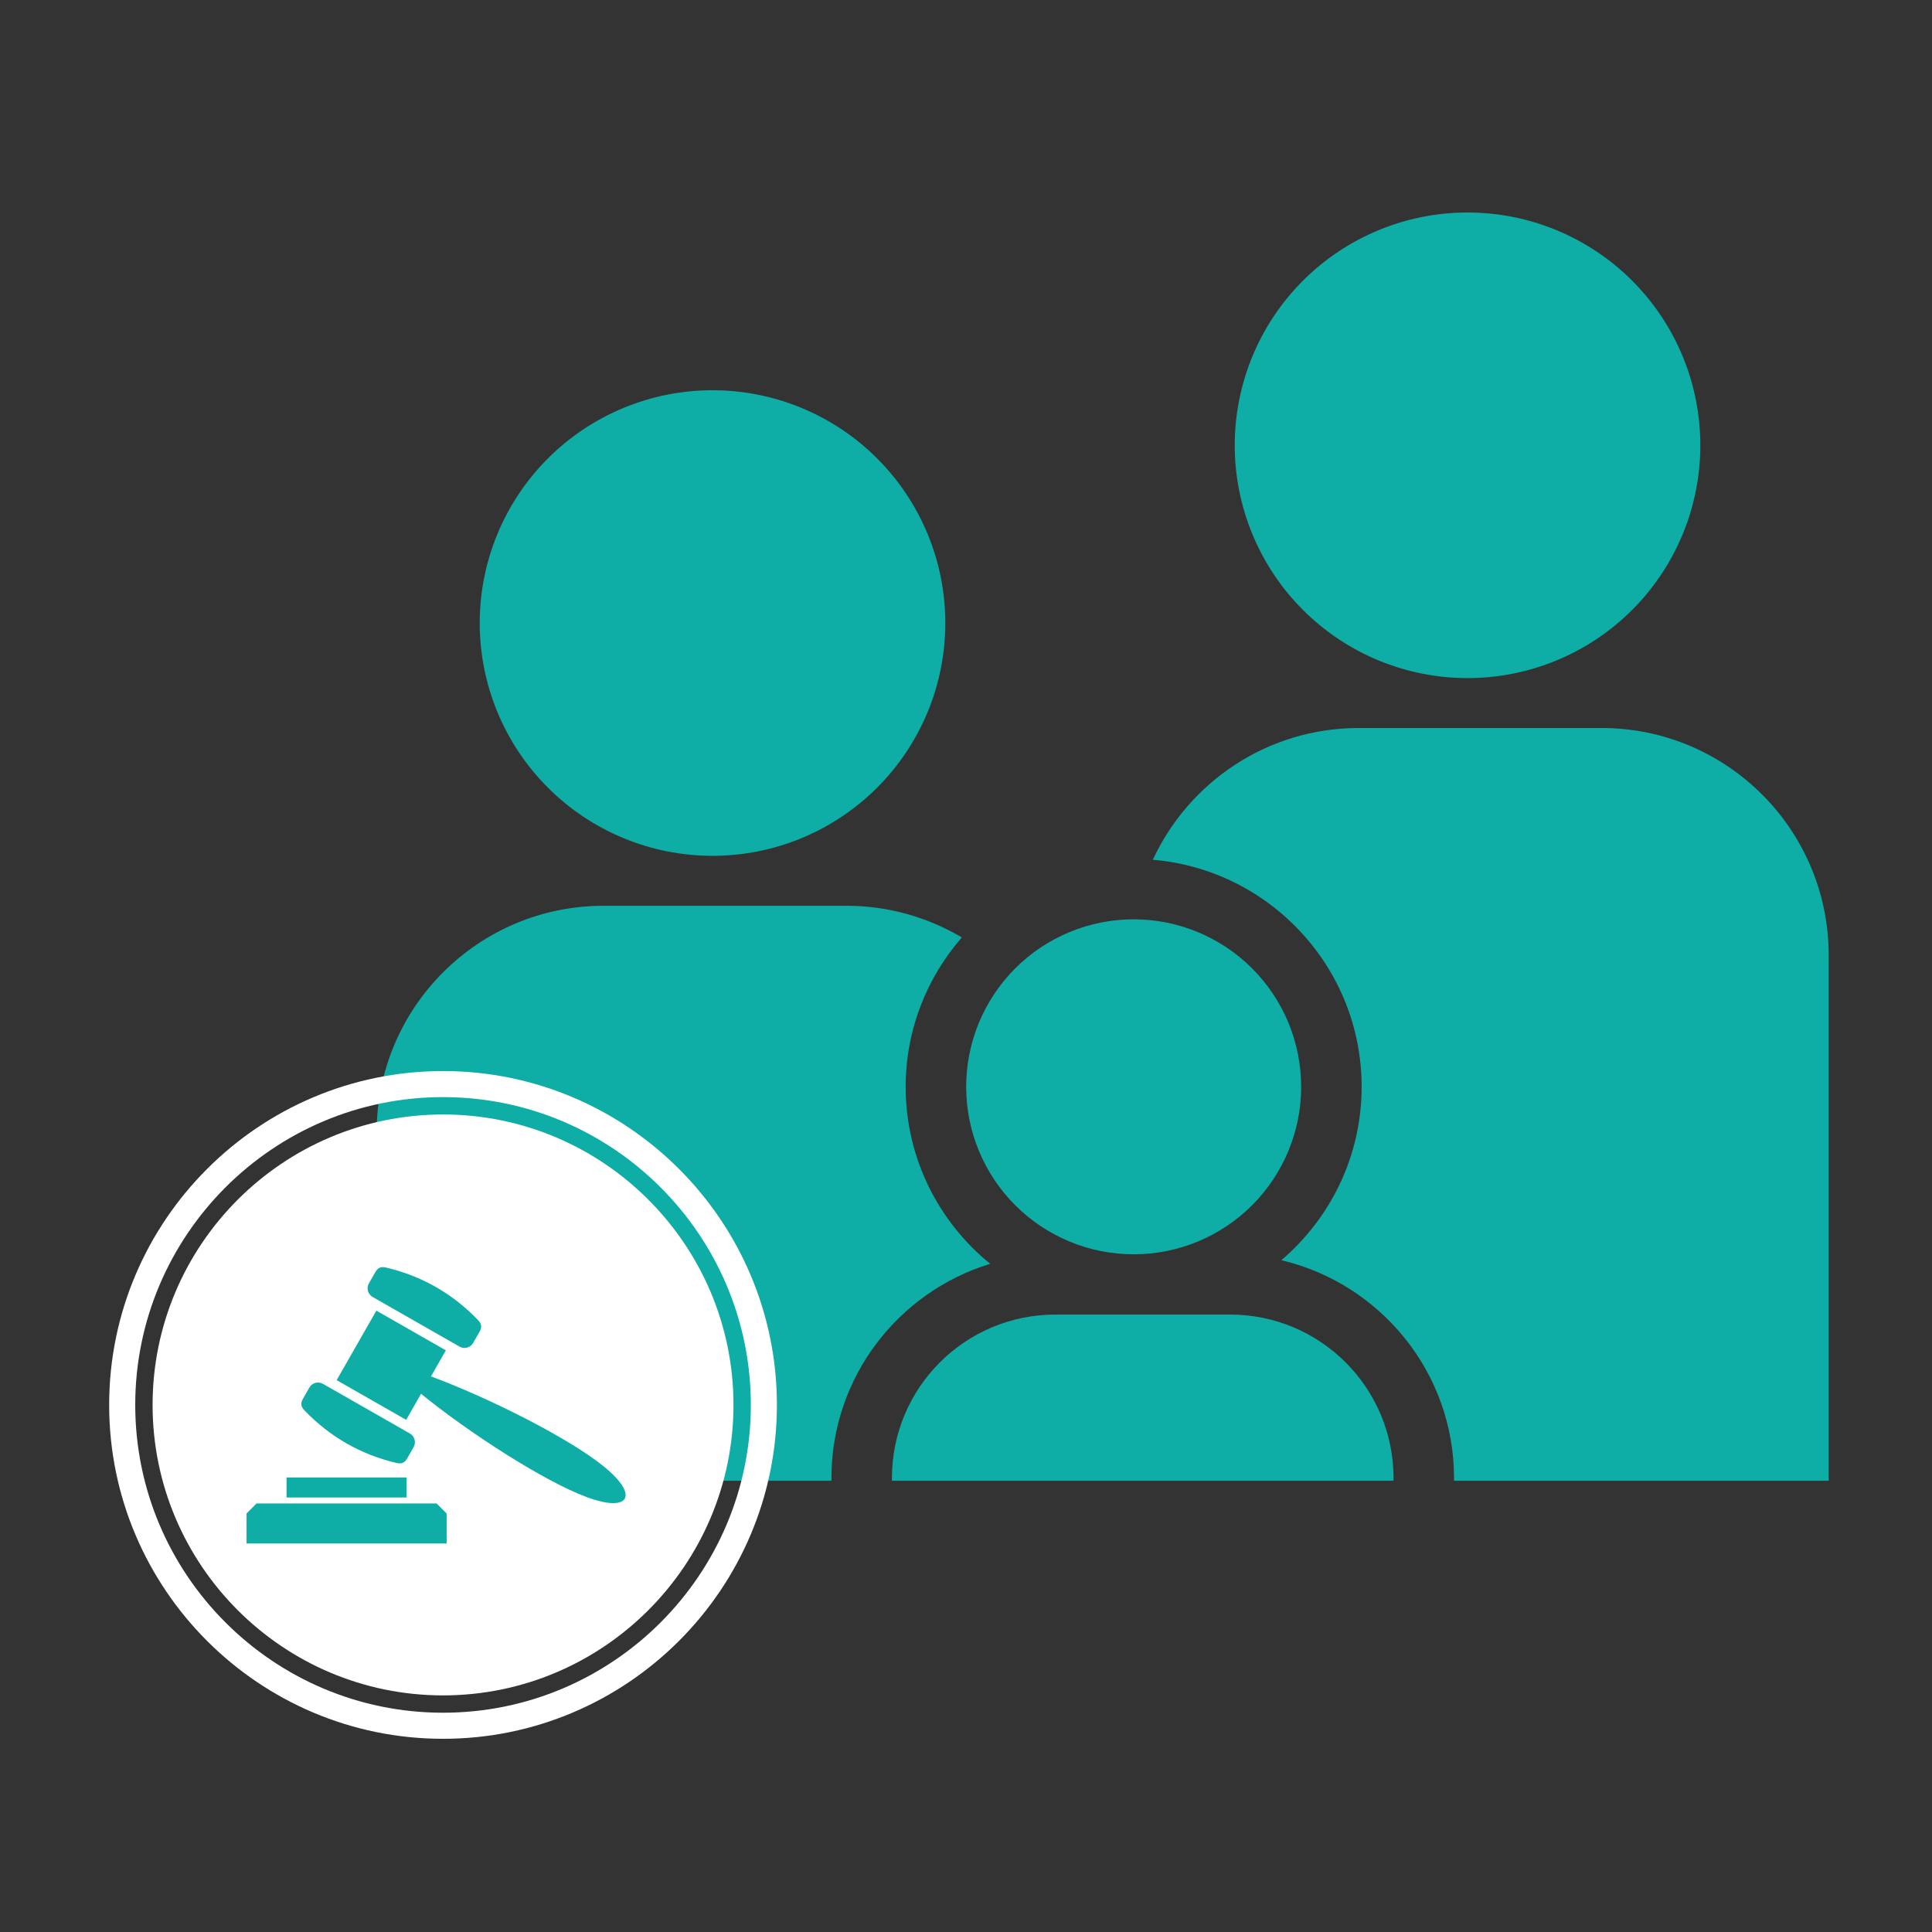 <svg xmlns="http://www.w3.org/2000/svg" xmlns:xlink="http://www.w3.org/1999/xlink" width="500" zoomAndPan="magnify" viewBox="0 0 375 375" height="500" preserveAspectRatio="xMidYMid meet" version="1.0"><rect x="0" y="0" width="375" height="375" fill="#333333" stroke="none"/><defs><clipPath id="cc9d3b310c"><path d="M 173 255 L 271 255 L 271 287.805 L 173 287.805 Z M 173 255 " clip-rule="nonzero"/></clipPath><clipPath id="4b588e3c9b"><path d="M 239 41.055 L 331 41.055 L 331 132 L 239 132 Z M 239 41.055 " clip-rule="nonzero"/></clipPath><clipPath id="f5c1ea2052"><path d="M 223 141 L 355 141 L 355 287.805 L 223 287.805 Z M 223 141 " clip-rule="nonzero"/></clipPath><clipPath id="f2061fd95e"><path d="M 73.098 175 L 193 175 L 193 287.805 L 73.098 287.805 Z M 73.098 175 " clip-rule="nonzero"/></clipPath><clipPath id="fc96625bd7"><path d="M 21.188 207.891 L 150.938 207.891 L 150.938 337.641 L 21.188 337.641 Z M 21.188 207.891 " clip-rule="nonzero"/></clipPath><clipPath id="fa49f26a08"><path d="M 71 245.668 L 94 245.668 L 94 262 L 71 262 Z M 71 245.668 " clip-rule="nonzero"/></clipPath><clipPath id="4d4675d519"><path d="M 47.855 291 L 87 291 L 87 299.668 L 47.855 299.668 Z M 47.855 291 " clip-rule="nonzero"/></clipPath></defs><g clip-path="url(#cc9d3b310c)"><path fill="#0eaea6" d="M 238.754 255.156 L 204.855 255.156 C 187.324 255.156 173.125 269.363 173.125 286.883 L 173.125 287.414 L 270.48 287.414 L 270.48 286.883 C 270.48 269.363 256.285 255.156 238.754 255.156 Z M 238.754 255.156 " fill-opacity="1" fill-rule="nonzero"/></g><path fill="#0eaea6" d="M 252.555 210.949 C 252.555 212.016 252.5 213.078 252.398 214.137 C 252.293 215.195 252.137 216.246 251.93 217.293 C 251.723 218.336 251.461 219.367 251.152 220.387 C 250.844 221.406 250.484 222.406 250.078 223.391 C 249.672 224.375 249.215 225.336 248.715 226.273 C 248.211 227.215 247.664 228.125 247.074 229.012 C 246.484 229.898 245.848 230.75 245.172 231.574 C 244.5 232.398 243.785 233.184 243.031 233.938 C 242.277 234.691 241.492 235.406 240.668 236.082 C 239.844 236.758 238.988 237.391 238.105 237.98 C 237.219 238.574 236.309 239.121 235.367 239.621 C 234.43 240.125 233.469 240.578 232.484 240.984 C 231.5 241.395 230.5 241.75 229.48 242.059 C 228.461 242.371 227.43 242.629 226.387 242.836 C 225.34 243.043 224.289 243.199 223.23 243.305 C 222.168 243.406 221.109 243.461 220.043 243.461 C 218.977 243.461 217.918 243.406 216.855 243.305 C 215.797 243.199 214.746 243.043 213.699 242.836 C 212.656 242.629 211.625 242.371 210.605 242.059 C 209.586 241.75 208.586 241.395 207.602 240.984 C 206.617 240.578 205.656 240.125 204.719 239.621 C 203.777 239.121 202.867 238.574 201.98 237.98 C 201.098 237.391 200.242 236.758 199.418 236.082 C 198.594 235.406 197.809 234.691 197.055 233.938 C 196.301 233.184 195.586 232.398 194.914 231.574 C 194.238 230.75 193.602 229.898 193.012 229.012 C 192.422 228.125 191.875 227.215 191.371 226.273 C 190.871 225.336 190.414 224.375 190.008 223.391 C 189.602 222.406 189.242 221.406 188.934 220.387 C 188.625 219.367 188.363 218.336 188.156 217.293 C 187.949 216.246 187.793 215.195 187.688 214.137 C 187.586 213.078 187.531 212.016 187.531 210.949 C 187.531 209.887 187.586 208.824 187.688 207.762 C 187.793 206.703 187.949 205.652 188.156 204.605 C 188.363 203.562 188.625 202.531 188.934 201.512 C 189.242 200.492 189.602 199.492 190.008 198.508 C 190.414 197.523 190.871 196.562 191.371 195.625 C 191.875 194.688 192.422 193.773 193.012 192.887 C 193.602 192.004 194.238 191.148 194.914 190.324 C 195.586 189.504 196.301 188.715 197.055 187.961 C 197.809 187.207 198.594 186.496 199.418 185.82 C 200.242 185.145 201.098 184.512 201.98 183.918 C 202.867 183.328 203.777 182.781 204.719 182.277 C 205.656 181.777 206.617 181.32 207.602 180.914 C 208.586 180.508 209.586 180.148 210.605 179.84 C 211.625 179.531 212.656 179.273 213.699 179.062 C 214.746 178.855 215.797 178.699 216.855 178.598 C 217.918 178.492 218.977 178.441 220.043 178.441 C 221.109 178.441 222.168 178.492 223.23 178.598 C 224.289 178.699 225.34 178.855 226.387 179.062 C 227.43 179.273 228.461 179.531 229.48 179.84 C 230.5 180.148 231.5 180.508 232.484 180.914 C 233.469 181.32 234.43 181.777 235.367 182.277 C 236.309 182.781 237.219 183.328 238.105 183.918 C 238.988 184.512 239.844 185.145 240.668 185.82 C 241.492 186.496 242.277 187.207 243.031 187.961 C 243.785 188.715 244.5 189.504 245.172 190.324 C 245.848 191.148 246.484 192.004 247.074 192.887 C 247.664 193.773 248.211 194.688 248.715 195.625 C 249.215 196.562 249.672 197.523 250.078 198.508 C 250.484 199.492 250.844 200.492 251.152 201.512 C 251.461 202.531 251.723 203.562 251.93 204.605 C 252.137 205.652 252.293 206.703 252.398 207.762 C 252.5 208.824 252.555 209.887 252.555 210.949 Z M 252.555 210.949 " fill-opacity="1" fill-rule="nonzero"/><path fill="#0eaea6" d="M 183.484 120.93 C 183.484 122.41 183.414 123.887 183.266 125.359 C 183.121 126.832 182.906 128.293 182.617 129.746 C 182.328 131.199 181.969 132.633 181.539 134.047 C 181.109 135.465 180.613 136.855 180.047 138.223 C 179.48 139.59 178.848 140.926 178.148 142.23 C 177.453 143.535 176.691 144.805 175.871 146.035 C 175.047 147.266 174.168 148.453 173.227 149.598 C 172.289 150.742 171.297 151.836 170.25 152.883 C 169.203 153.93 168.109 154.922 166.965 155.859 C 165.82 156.797 164.633 157.68 163.402 158.5 C 162.172 159.324 160.906 160.082 159.602 160.781 C 158.293 161.48 156.957 162.109 155.59 162.676 C 154.223 163.242 152.832 163.742 151.418 164.172 C 150 164.602 148.566 164.961 147.113 165.25 C 145.664 165.535 144.199 165.754 142.727 165.898 C 141.254 166.043 139.777 166.117 138.301 166.117 C 136.82 166.117 135.344 166.043 133.871 165.898 C 132.398 165.754 130.934 165.535 129.484 165.25 C 128.031 164.961 126.598 164.602 125.184 164.172 C 123.766 163.742 122.375 163.242 121.008 162.676 C 119.641 162.109 118.305 161.48 117 160.781 C 115.695 160.082 114.426 159.324 113.195 158.5 C 111.965 157.68 110.777 156.797 109.633 155.859 C 108.488 154.922 107.395 153.93 106.348 152.883 C 105.301 151.836 104.309 150.742 103.371 149.598 C 102.43 148.453 101.551 147.266 100.73 146.035 C 99.906 144.805 99.148 143.535 98.449 142.23 C 97.75 140.926 97.121 139.59 96.555 138.223 C 95.988 136.855 95.488 135.465 95.059 134.047 C 94.629 132.633 94.27 131.199 93.98 129.746 C 93.691 128.293 93.477 126.832 93.332 125.359 C 93.188 123.887 93.113 122.41 93.113 120.93 C 93.113 119.449 93.188 117.977 93.332 116.5 C 93.477 115.027 93.691 113.566 93.98 112.117 C 94.27 110.664 94.629 109.23 95.059 107.812 C 95.488 106.398 95.988 105.008 96.555 103.641 C 97.121 102.273 97.75 100.938 98.449 99.629 C 99.148 98.324 99.906 97.059 100.73 95.828 C 101.551 94.598 102.43 93.41 103.371 92.266 C 104.309 91.121 105.301 90.027 106.348 88.98 C 107.395 87.934 108.488 86.941 109.633 86 C 110.777 85.062 111.965 84.184 113.195 83.359 C 114.426 82.539 115.695 81.777 117 81.082 C 118.305 80.383 119.641 79.75 121.008 79.184 C 122.375 78.617 123.766 78.121 125.184 77.691 C 126.598 77.262 128.031 76.902 129.484 76.613 C 130.934 76.324 132.398 76.109 133.871 75.961 C 135.344 75.816 136.82 75.746 138.301 75.746 C 139.777 75.746 141.254 75.816 142.727 75.961 C 144.199 76.109 145.664 76.324 147.113 76.613 C 148.566 76.902 150 77.262 151.418 77.691 C 152.832 78.121 154.223 78.617 155.59 79.184 C 156.957 79.75 158.293 80.383 159.602 81.082 C 160.906 81.777 162.172 82.539 163.402 83.359 C 164.633 84.184 165.82 85.062 166.965 86 C 168.109 86.941 169.203 87.934 170.25 88.98 C 171.297 90.027 172.289 91.121 173.227 92.266 C 174.168 93.41 175.047 94.598 175.871 95.828 C 176.691 97.059 177.453 98.324 178.148 99.629 C 178.848 100.938 179.48 102.273 180.047 103.641 C 180.613 105.008 181.109 106.398 181.539 107.812 C 181.969 109.23 182.328 110.664 182.617 112.117 C 182.906 113.566 183.121 115.027 183.266 116.5 C 183.414 117.977 183.484 119.449 183.484 120.93 Z M 183.484 120.93 " fill-opacity="1" fill-rule="nonzero"/><g clip-path="url(#4b588e3c9b)"><path fill="#0eaea6" d="M 330.035 86.434 C 330.035 87.91 329.961 89.387 329.816 90.859 C 329.672 92.332 329.453 93.797 329.164 95.246 C 328.879 96.699 328.52 98.133 328.09 99.547 C 327.66 100.965 327.16 102.355 326.594 103.723 C 326.027 105.09 325.395 106.426 324.699 107.73 C 324 109.039 323.242 110.305 322.418 111.535 C 321.598 112.766 320.715 113.953 319.777 115.098 C 318.84 116.242 317.848 117.336 316.801 118.383 C 315.754 119.43 314.656 120.422 313.516 121.359 C 312.371 122.301 311.184 123.18 309.953 124.004 C 308.723 124.824 307.453 125.586 306.148 126.281 C 304.844 126.98 303.508 127.613 302.141 128.18 C 300.773 128.746 299.383 129.242 297.965 129.672 C 296.551 130.102 295.113 130.461 293.664 130.75 C 292.211 131.039 290.75 131.254 289.277 131.398 C 287.805 131.547 286.328 131.617 284.848 131.617 C 283.367 131.617 281.891 131.547 280.418 131.398 C 278.945 131.254 277.484 131.039 276.031 130.75 C 274.582 130.461 273.148 130.102 271.73 129.672 C 270.316 129.242 268.922 128.746 267.555 128.18 C 266.188 127.613 264.852 126.98 263.547 126.281 C 262.242 125.586 260.977 124.824 259.746 124.004 C 258.516 123.18 257.328 122.301 256.184 121.359 C 255.039 120.422 253.945 119.43 252.898 118.383 C 251.852 117.336 250.859 116.242 249.918 115.098 C 248.98 113.953 248.102 112.766 247.277 111.535 C 246.457 110.305 245.695 109.039 245 107.73 C 244.301 106.426 243.668 105.09 243.102 103.723 C 242.535 102.355 242.039 100.965 241.609 99.547 C 241.18 98.133 240.82 96.699 240.531 95.246 C 240.242 93.797 240.023 92.332 239.879 90.859 C 239.734 89.387 239.664 87.91 239.664 86.434 C 239.664 84.953 239.734 83.477 239.879 82.004 C 240.023 80.531 240.242 79.066 240.531 77.617 C 240.82 76.164 241.18 74.73 241.609 73.316 C 242.039 71.898 242.535 70.508 243.102 69.141 C 243.668 67.773 244.301 66.438 245 65.133 C 245.695 63.828 246.457 62.559 247.277 61.328 C 248.102 60.098 248.98 58.91 249.918 57.766 C 250.859 56.621 251.852 55.527 252.898 54.48 C 253.945 53.434 255.039 52.441 256.184 51.504 C 257.328 50.562 258.516 49.684 259.746 48.863 C 260.977 48.039 262.242 47.281 263.547 46.582 C 264.852 45.883 266.188 45.254 267.555 44.688 C 268.922 44.121 270.316 43.621 271.73 43.191 C 273.148 42.762 274.582 42.402 276.031 42.113 C 277.484 41.824 278.945 41.609 280.418 41.465 C 281.891 41.32 283.367 41.246 284.848 41.246 C 286.328 41.246 287.805 41.32 289.277 41.465 C 290.75 41.609 292.211 41.824 293.664 42.113 C 295.113 42.402 296.551 42.762 297.965 43.191 C 299.383 43.621 300.773 44.121 302.141 44.688 C 303.508 45.254 304.844 45.883 306.148 46.582 C 307.453 47.281 308.723 48.039 309.953 48.863 C 311.184 49.684 312.371 50.562 313.516 51.504 C 314.656 52.441 315.754 53.434 316.801 54.48 C 317.848 55.527 318.84 56.621 319.777 57.766 C 320.715 58.91 321.598 60.098 322.418 61.328 C 323.242 62.559 324 63.828 324.699 65.133 C 325.395 66.438 326.027 67.773 326.594 69.141 C 327.16 70.508 327.66 71.898 328.09 73.316 C 328.52 74.73 328.879 76.164 329.164 77.617 C 329.453 79.066 329.672 80.531 329.816 82.004 C 329.961 83.477 330.035 84.953 330.035 86.434 Z M 330.035 86.434 " fill-opacity="1" fill-rule="nonzero"/></g><g clip-path="url(#f5c1ea2052)"><path fill="#0eaea6" d="M 310.848 141.305 L 263.738 141.305 C 246.008 141.305 230.766 151.793 223.762 166.879 C 246.422 168.777 264.293 187.801 264.293 210.949 C 264.293 224.418 258.227 236.48 248.707 244.605 C 267.887 249.125 282.227 266.344 282.227 286.887 L 282.227 287.414 L 354.945 287.414 L 354.945 185.402 C 354.945 161.055 335.207 141.305 310.848 141.305 Z M 310.848 141.305 " fill-opacity="1" fill-rule="nonzero"/></g><g clip-path="url(#f2061fd95e)"><path fill="#0eaea6" d="M 192.195 245.305 C 182.195 237.18 175.789 224.809 175.789 210.949 C 175.789 199.855 179.922 189.73 186.688 181.953 C 180.121 178.074 172.488 175.809 164.309 175.809 L 117.188 175.809 C 92.836 175.805 73.098 195.547 73.098 219.902 L 73.098 287.414 L 161.379 287.414 L 161.379 286.883 C 161.379 267.316 174.379 250.738 192.195 245.305 Z M 192.195 245.305 " fill-opacity="1" fill-rule="nonzero"/></g><g clip-path="url(#fc96625bd7)"><path fill="#ffffff" d="M 85.992 207.891 C 50.258 207.891 21.188 236.961 21.188 272.695 C 21.188 308.43 50.258 337.5 85.992 337.5 C 121.727 337.5 150.797 308.43 150.797 272.695 C 150.797 236.961 121.727 207.891 85.992 207.891 Z M 85.992 332.438 C 53.051 332.438 26.25 305.637 26.25 272.695 C 26.25 239.75 53.051 212.949 85.992 212.949 C 118.938 212.949 145.738 239.754 145.738 272.695 C 145.738 305.637 118.938 332.438 85.992 332.438 Z M 85.992 332.438 " fill-opacity="1" fill-rule="nonzero"/></g><path fill="#ffffff" d="M 85.992 216.32 C 54.906 216.32 29.617 241.609 29.617 272.695 C 29.617 303.781 54.906 329.074 85.992 329.074 C 117.078 329.074 142.367 303.781 142.367 272.695 C 142.367 241.609 117.078 216.32 85.992 216.32 Z M 85.992 216.32 " fill-opacity="1" fill-rule="nonzero"/><path fill="#0eaea6" d="M 79.559 278.242 C 73.938 275.031 68.316 271.82 62.695 268.609 C 61.762 268.074 60.574 268.398 60.043 269.332 C 59.637 270.043 59.23 270.754 58.824 271.465 C 58.301 272.379 58.379 273.016 59.109 273.773 C 64.055 278.91 69.992 282.305 76.922 283.953 C 77.949 284.199 78.535 283.945 79.059 283.027 C 79.465 282.316 79.871 281.605 80.281 280.895 C 80.812 279.961 80.488 278.777 79.559 278.242 Z M 79.559 278.242 " fill-opacity="1" fill-rule="nonzero"/><g clip-path="url(#fa49f26a08)"><path fill="#0eaea6" d="M 72.328 251.742 C 77.953 254.957 83.57 258.168 89.195 261.379 C 90.125 261.914 91.312 261.59 91.844 260.656 C 92.25 259.945 92.656 259.234 93.062 258.523 C 93.586 257.609 93.508 256.973 92.777 256.215 C 87.836 251.078 81.898 247.684 74.965 246.035 C 73.938 245.789 73.352 246.043 72.828 246.961 C 72.422 247.672 72.016 248.383 71.605 249.094 C 71.074 250.023 71.398 251.211 72.328 251.742 Z M 72.328 251.742 " fill-opacity="1" fill-rule="nonzero"/></g><path fill="#0eaea6" d="M 55.617 286.773 L 78.926 286.773 L 78.926 290.66 L 55.617 290.66 Z M 55.617 286.773 " fill-opacity="1" fill-rule="nonzero"/><g clip-path="url(#4d4675d519)"><path fill="#0eaea6" d="M 47.848 299.594 L 86.691 299.594 L 86.691 293.766 L 84.75 291.824 L 49.789 291.824 L 47.848 293.766 Z M 47.848 299.594 " fill-opacity="1" fill-rule="nonzero"/></g><path fill="#0eaea6" d="M 117.258 284.688 C 110.395 279.086 94.734 271.258 83.652 267.16 L 86.543 262.102 L 73.051 254.395 L 65.344 267.887 L 78.836 275.594 L 81.727 270.535 C 90.879 278.004 105.574 287.52 113.887 290.59 C 122.199 293.664 124.125 290.289 117.258 284.688 Z M 117.258 284.688 " fill-opacity="1" fill-rule="nonzero"/></svg>